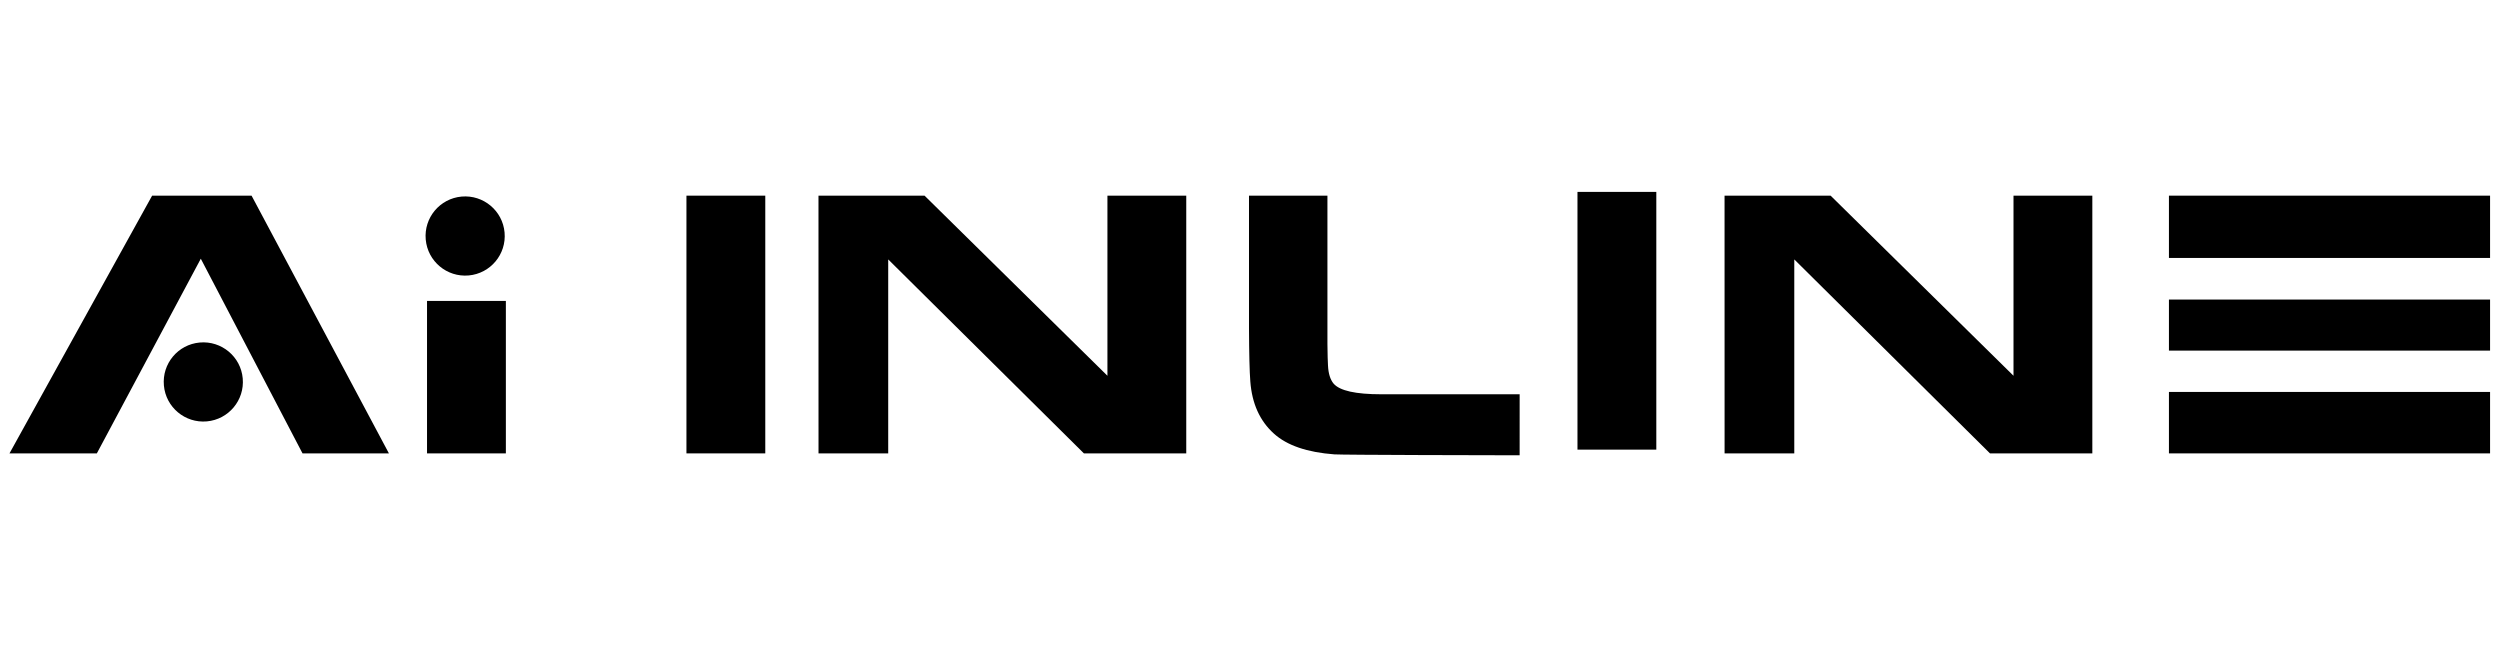 <?xml version="1.0" encoding="utf-8"?>
<!-- Generator: Adobe Illustrator 16.0.3, SVG Export Plug-In . SVG Version: 6.00 Build 0)  -->
<!DOCTYPE svg PUBLIC "-//W3C//DTD SVG 1.1//EN" "http://www.w3.org/Graphics/SVG/1.1/DTD/svg11.dtd">
<svg version="1.1" id="Layer_1" xmlns="http://www.w3.org/2000/svg" xmlns:xlink="http://www.w3.org/1999/xlink" x="0px" y="0px"
	 width="982px" height="256px" viewBox="26 0 982 256" enable-background="new 26 0 982 256" xml:space="preserve">
<g>
	<path d="M107.253,165.523c-8.554,0.766-16.116-5.553-16.873-14.096c-0.784-8.566,5.529-16.121,14.081-16.885
		c8.562-0.766,16.135,5.555,16.885,14.1C122.113,157.198,115.795,164.757,107.253,165.523z"/>
	<path d="M210.098,108.2c-8.549,0.759-16.106-5.554-16.871-14.105c-0.775-8.561,5.539-16.113,14.09-16.881
		c8.556-0.76,16.125,5.562,16.878,14.101C224.968,99.874,218.659,107.43,210.098,108.2z"/>
	<g>
		<path d="M877.959,153.955H1004.1v24.136H877.959V153.955z M877.959,117.665H1004.1v20.054H877.959V117.665z M877.959,76.854
			H1004.1v24.468H877.959V76.854z"/>
		<rect x="193.737" y="118.205" width="30.967" height="59.886"/>
		<path d="M622.918,154.864l-54.37,0.006c-10.038,0-16.261-1.386-18.685-4.158c-1.329-1.578-2.07-3.955-2.225-7.117
			c-0.1-1.389-0.172-4.206-0.223-8.454V76.854h-30.808v52.201c0.046,9.979,0.219,16.896,0.517,20.748
			c0.645,8.696,3.727,15.533,9.264,20.518c5.14,4.65,13.063,7.365,23.788,8.158c2.812,0.23,62.469,0.354,72.739,0.362
			L622.918,154.864L622.918,154.864z"/>
		<polygon points="847.868,178.091 807.668,178.091 730.794,101.899 730.794,178.091 703.418,178.091 703.404,76.854 
			745.063,76.854 816.904,147.6 816.904,76.854 847.868,76.854 		"/>
		<polygon points="124.813,76.854 178.766,178.091 144.831,178.091 104.875,101.622 77.414,153.046 64.039,178.091 44.151,178.091 
			29.725,178.091 85.756,76.854 		"/>
		<polygon points="491.96,178.091 451.76,178.091 374.889,101.899 374.889,178.091 347.514,178.091 347.499,76.854 389.157,76.854 
			460.999,147.6 460.999,76.854 491.96,76.854 		"/>
		<rect x="295.635" y="76.854" width="30.966" height="101.236"/>
		<rect x="645.633" y="75.377" width="30.967" height="101.237"/>
	</g>
</g>
</svg>
